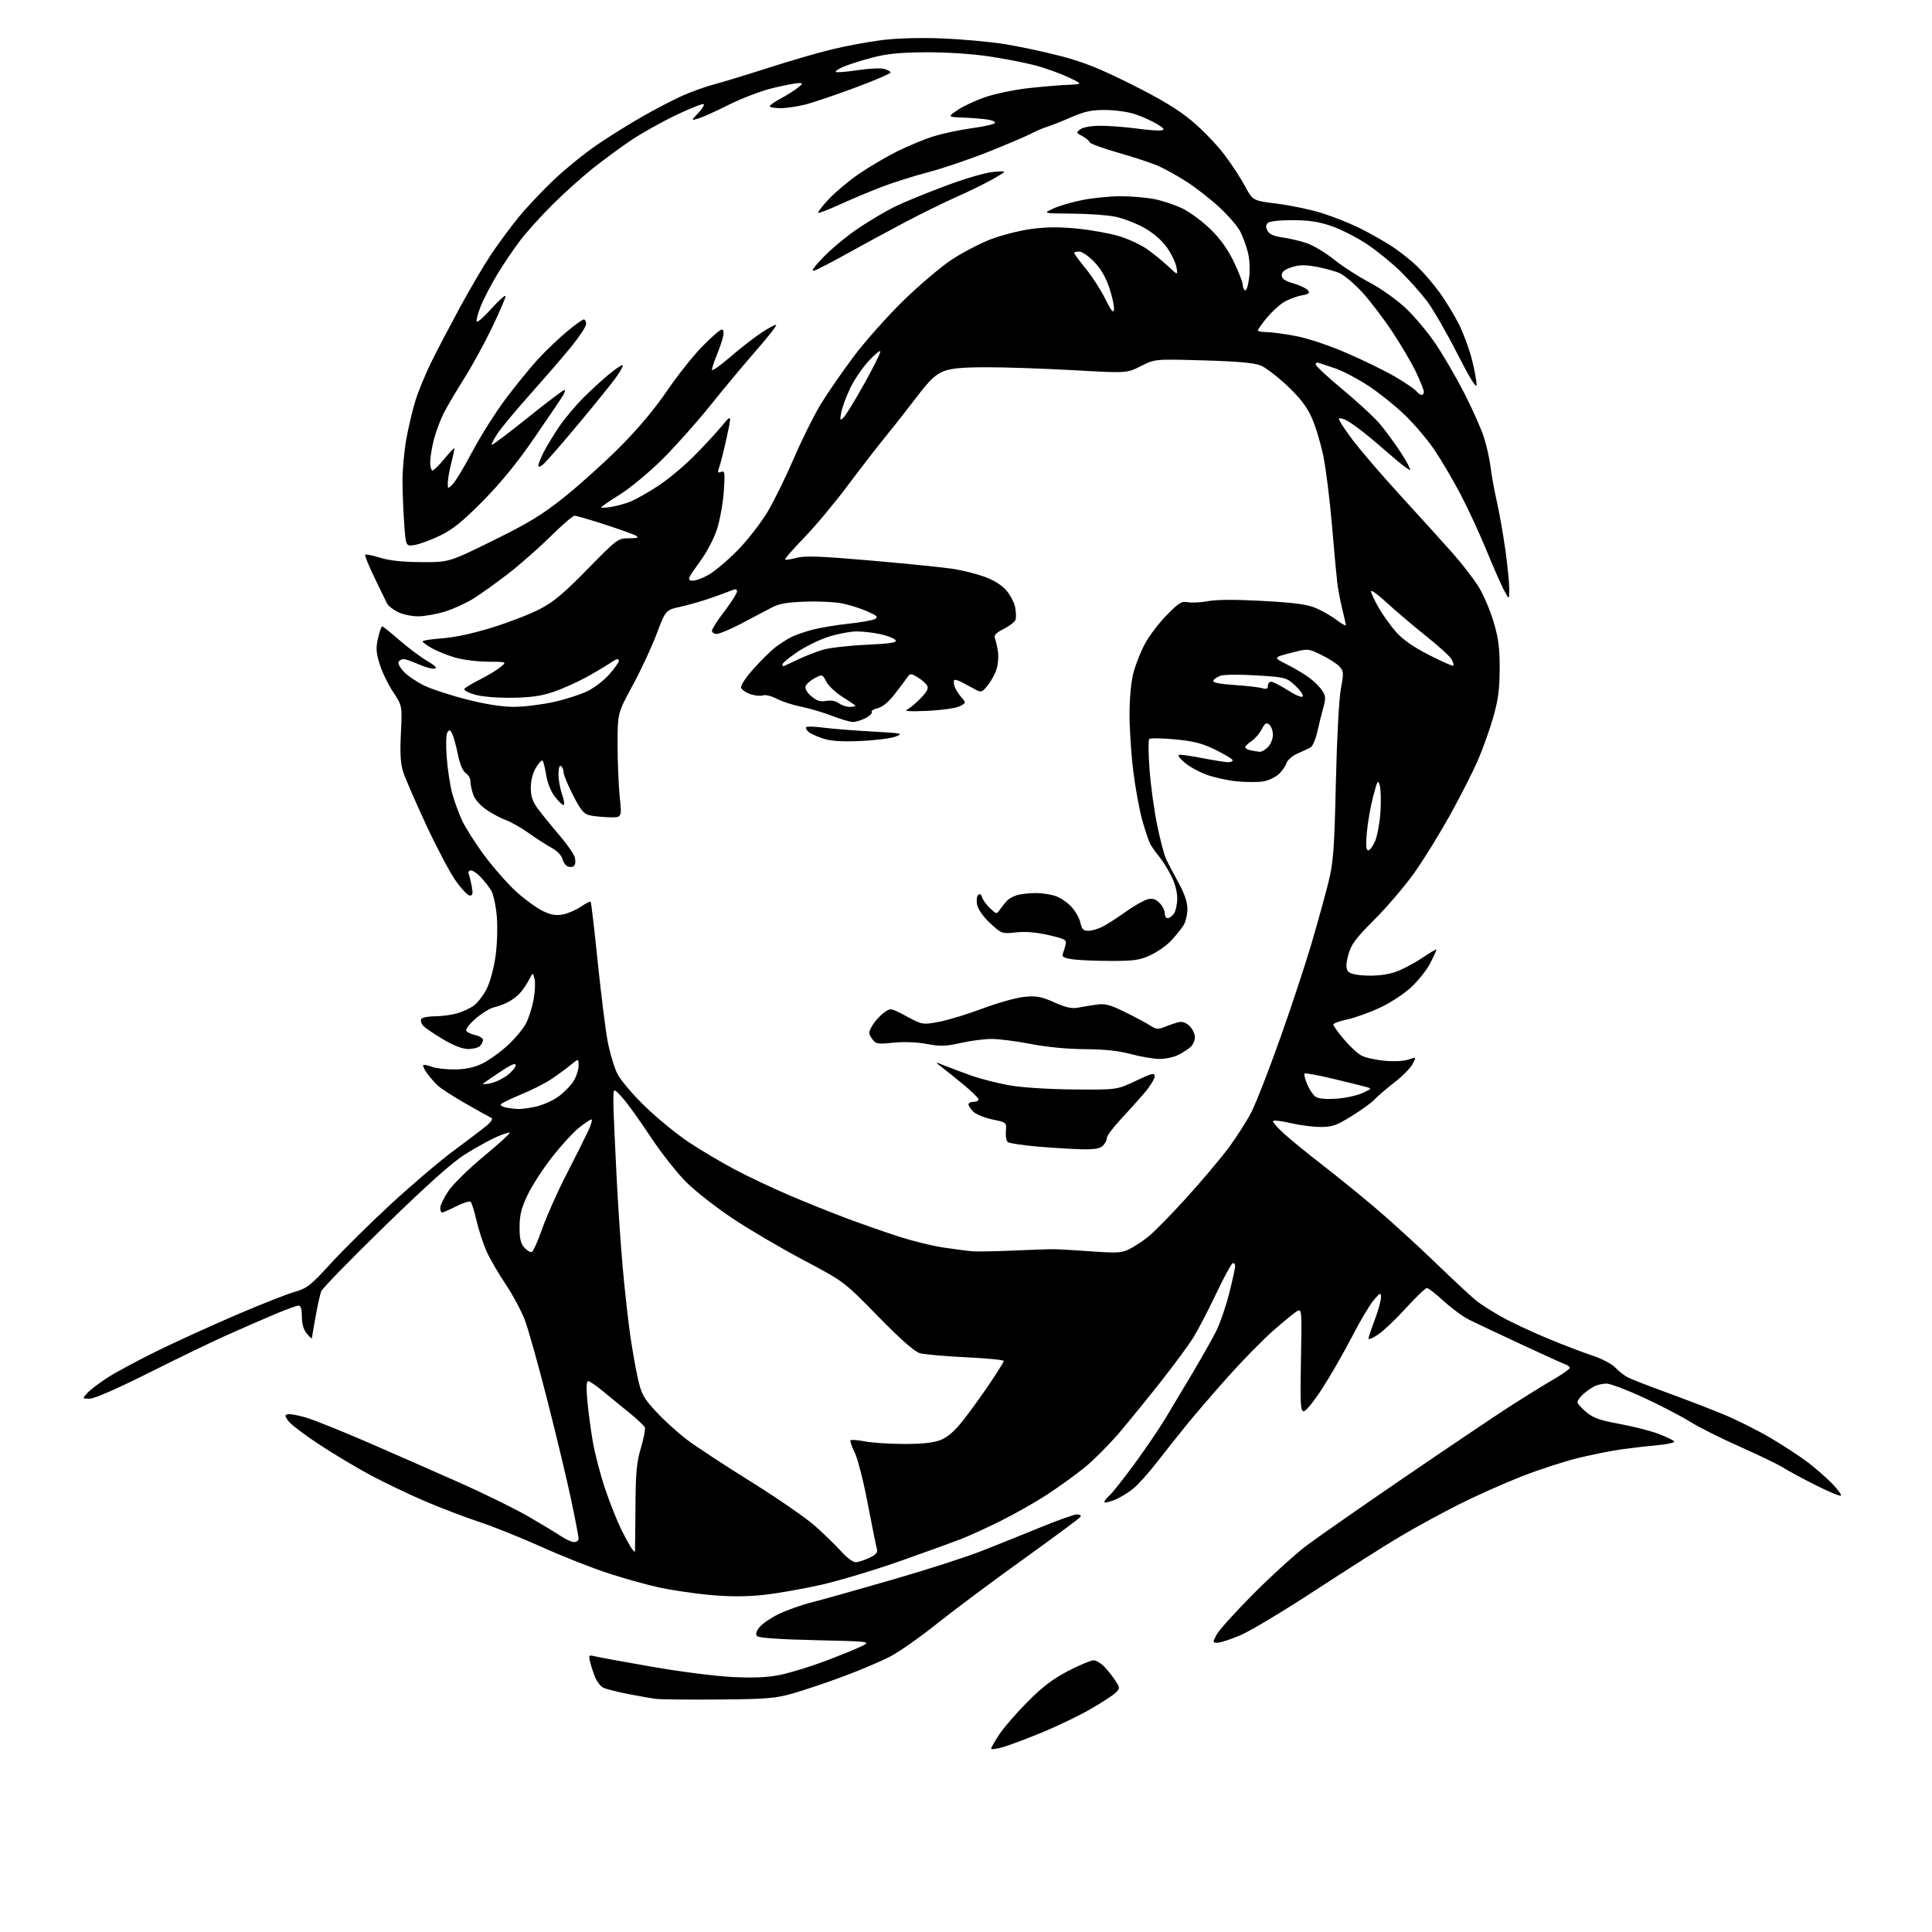 <?xml version="1.0" encoding="UTF-8" standalone="no"?>
<svg 
  version="1.1" 
  xmlns="http://www.w3.org/2000/svg" 
  xmlns:xlink="http://www.w3.org/1999/xlink" 
  xmlns:svg="http://www.w3.org/2000/svg"
  xmlns:rdf="http://www.w3.org/1999/02/22-rdf-syntax-ns#"
  xmlns:cc="http://creativecommons.org/ns#"
  xmlns:dc="http://purl.org/dc/elements/1.1/"
  viewBox="0 0 768 768"
  width="768"
  height="768"
>
<style>svg {background-color: white; }</style>"
<path stroke="none" fill="black" fill-rule="evenodd" d="M398.94,694.43C396.22,695.23 394.00,695.54 394.00,695.12C394.00,694.69 395.46,692.13 397.25,689.43C399.04,686.73 404.10,680.89 408.50,676.47C414.42,670.51 418.62,667.33 424.65,664.21C429.14,661.89 433.66,660.00 434.72,660.00C435.77,660.00 437.78,661.24 439.18,662.75C440.59,664.26 442.55,666.77 443.53,668.31C445.25,671.03 445.25,671.19 443.41,672.96C442.36,673.96 437.84,676.89 433.37,679.46C428.90,682.03 420.43,686.12 414.56,688.54C408.68,690.97 401.65,693.62 398.94,694.43zM286.00,675.58C274.18,675.68 262.93,675.57 261.00,675.35C259.07,675.12 253.90,674.22 249.50,673.36C245.10,672.49 240.67,671.35 239.67,670.81C238.66,670.28 237.25,668.41 236.55,666.67C235.84,664.93 234.96,662.21 234.58,660.63C233.94,657.92 234.05,657.80 236.53,658.42C237.98,658.78 248.24,660.66 259.33,662.59C270.61,664.56 284.79,666.35 291.50,666.66C300.18,667.05 305.44,666.79 310.52,665.70C314.39,664.88 322.04,662.53 327.52,660.48C333.01,658.43 339.52,655.79 342.00,654.63C346.50,652.50 346.50,652.50 324.30,652.00C310.41,651.69 301.69,651.10 301.02,650.42C300.25,649.65 300.50,648.64 301.88,646.88C302.95,645.52 306.36,643.17 309.45,641.65C312.55,640.14 318.51,638.02 322.70,636.95C326.89,635.88 341.21,631.86 354.53,628.01C367.85,624.17 383.87,619.02 390.13,616.57C396.38,614.12 407.04,609.84 413.81,607.06C420.58,604.28 427.02,602.00 428.12,602.00C429.22,602.00 429.85,602.43 429.52,602.97C429.19,603.50 418.92,611.11 406.70,619.88C394.48,628.64 379.09,640.14 372.49,645.41C365.90,650.69 357.57,656.54 353.99,658.43C350.41,660.31 342.09,663.86 335.49,666.31C328.90,668.76 319.90,671.80 315.50,673.07C308.37,675.14 305.17,675.41 286.00,675.58zM484.03,653.00C482.01,653.00 482.00,652.90 483.59,649.83C484.49,648.09 491.14,640.73 498.36,633.48C505.59,626.23 515.10,617.60 519.50,614.30C523.90,611.00 541.23,598.93 558.00,587.47C574.77,576.01 593.45,563.43 599.50,559.52C605.55,555.61 613.54,550.65 617.25,548.50C620.96,546.35 624.00,544.21 624.00,543.76C624.00,543.31 623.21,542.67 622.25,542.35C621.29,542.03 613.30,538.40 604.50,534.30C595.70,530.20 586.52,525.87 584.10,524.67C581.67,523.48 577.11,520.14 573.96,517.25C570.81,514.36 567.77,512.00 567.20,512.00C566.63,512.00 562.88,515.60 558.87,520.00C554.87,524.41 549.88,529.14 547.79,530.52C545.71,531.90 544.00,532.63 544.00,532.13C544.00,531.64 545.12,528.25 546.50,524.60C547.88,520.94 548.98,516.95 548.96,515.73C548.92,513.67 548.70,513.76 546.07,516.83C544.50,518.66 540.63,525.18 537.46,531.33C534.29,537.47 529.01,546.66 525.74,551.75C522.47,556.84 519.11,561.00 518.28,561.00C516.97,561.00 516.82,558.31 517.15,540.59C517.52,520.95 517.47,520.21 515.68,521.17C514.66,521.72 510.38,525.20 506.16,528.92C501.95,532.63 493.88,540.86 488.23,547.19C482.59,553.52 475.26,562.03 471.94,566.10C468.63,570.17 463.25,576.94 459.99,581.15C456.73,585.36 452.43,590.15 450.44,591.79C448.46,593.42 445.07,595.45 442.92,596.30C440.76,597.15 439.00,597.50 439.00,597.07C439.00,596.65 439.94,595.46 441.10,594.41C442.25,593.37 446.66,587.79 450.91,582.01C455.15,576.23 460.66,568.12 463.16,564.00C465.66,559.88 470.64,551.55 474.23,545.50C477.82,539.45 481.98,532.07 483.48,529.09C484.97,526.11 487.28,519.42 488.60,514.21C489.92,509.00 491.00,504.09 491.00,503.29C491.00,502.49 490.55,501.98 490.00,502.17C489.46,502.35 486.45,507.90 483.32,514.50C480.19,521.10 476.11,528.92 474.25,531.88C472.39,534.83 466.75,542.48 461.72,548.88C456.70,555.27 449.26,564.42 445.19,569.22C441.13,574.01 434.81,580.37 431.15,583.35C427.49,586.33 420.67,591.25 416.00,594.28C411.32,597.32 403.00,602.02 397.50,604.74C392.00,607.45 385.02,610.63 382.00,611.81C378.98,612.98 368.28,616.85 358.23,620.41C348.18,623.97 333.95,628.26 326.60,629.94C319.25,631.62 308.72,633.46 303.21,634.03C296.24,634.74 289.74,634.73 281.87,633.99C275.65,633.40 266.72,632.08 262.03,631.05C257.34,630.03 248.32,627.52 242.00,625.47C235.68,623.43 223.75,618.73 215.50,615.02C207.25,611.31 196.00,606.79 190.50,604.98C185.00,603.17 175.32,599.48 169.00,596.78C162.68,594.08 152.92,589.42 147.32,586.42C141.72,583.42 132.44,577.87 126.70,574.08C120.95,570.30 115.51,566.14 114.60,564.85C113.15,562.79 113.13,562.46 114.47,562.18C115.31,562.00 118.51,562.59 121.58,563.48C124.66,564.38 135.80,568.85 146.34,573.42C156.88,577.99 173.34,585.23 182.93,589.49C192.52,593.76 204.67,599.73 209.93,602.77C215.19,605.80 221.07,609.35 222.98,610.64C224.90,611.94 227.26,613.00 228.23,613.00C229.20,613.00 230.00,612.38 230.00,611.62C230.00,610.86 228.67,603.92 227.04,596.21C225.42,588.49 221.18,570.77 217.63,556.84C214.08,542.90 210.04,528.48 208.65,524.80C207.26,521.11 203.80,514.65 200.96,510.44C198.12,506.23 194.70,500.30 193.35,497.27C192.01,494.23 190.23,488.76 189.39,485.12C188.55,481.48 187.53,478.16 187.12,477.74C186.71,477.32 184.16,478.11 181.44,479.49C178.72,480.86 176.16,481.99 175.75,482.00C175.34,482.00 175.00,481.18 175.00,480.17C175.00,479.17 176.44,476.17 178.19,473.52C179.95,470.87 186.27,464.66 192.23,459.72C198.19,454.78 202.87,450.54 202.62,450.29C202.37,450.04 199.99,450.79 197.33,451.97C194.67,453.15 189.16,456.19 185.07,458.74C179.86,461.98 170.30,470.51 153.07,487.27C139.56,500.42 128.13,512.15 127.67,513.34C127.22,514.53 126.21,519.10 125.43,523.50C124.64,527.90 123.99,531.73 123.97,532.00C123.95,532.27 123.05,531.44 121.97,530.14C120.67,528.58 120.00,526.29 120.00,523.39C120.00,520.41 119.57,519.00 118.68,519.00C117.95,519.00 113.56,520.60 108.93,522.56C104.29,524.52 95.78,528.24 90.02,530.81C84.25,533.39 70.35,540.11 59.11,545.75C46.81,551.92 37.49,556.00 35.69,556.00C32.70,556.00 32.69,556.00 34.60,553.85C35.64,552.66 39.20,549.93 42.50,547.78C45.80,545.62 54.80,540.78 62.50,537.01C70.20,533.24 84.38,526.79 94.00,522.66C103.62,518.54 114.00,514.44 117.06,513.57C122.08,512.12 123.48,511.03 131.50,502.23C136.39,496.88 147.16,486.24 155.44,478.60C163.72,470.95 175.00,461.37 180.50,457.30C186.00,453.24 191.85,448.79 193.50,447.42C195.18,446.01 196.02,444.70 195.40,444.42C194.79,444.15 190.29,441.65 185.40,438.86C180.50,436.07 175.44,432.82 174.15,431.64C172.86,430.47 170.90,428.24 169.79,426.69C168.69,425.15 167.99,423.67 168.25,423.41C168.51,423.16 170.02,423.44 171.61,424.05C173.20,424.66 177.28,425.14 180.68,425.12C184.88,425.09 188.35,424.38 191.51,422.89C194.07,421.69 198.63,418.45 201.64,415.70C204.65,412.95 208.01,408.94 209.10,406.80C210.19,404.67 211.55,400.40 212.12,397.33C212.69,394.25 212.85,390.56 212.49,389.12C211.83,386.50 211.83,386.50 210.29,389.50C209.45,391.15 207.82,393.52 206.68,394.78C205.54,396.03 203.35,397.68 201.81,398.44C200.28,399.21 197.78,400.12 196.26,400.46C194.74,400.81 191.52,402.80 189.09,404.89C186.67,406.97 184.99,409.17 185.35,409.76C185.72,410.36 187.37,411.14 189.01,411.50C190.66,411.86 192.00,412.71 192.00,413.38C192.00,414.05 191.46,415.14 190.80,415.80C190.14,416.46 188.03,417.00 186.11,417.00C183.83,417.00 180.31,415.63 175.98,413.06C172.32,410.89 168.77,408.43 168.08,407.60C167.39,406.77 167.12,405.62 167.47,405.04C167.83,404.47 170.23,404.00 172.81,403.99C175.39,403.99 179.30,403.49 181.50,402.88C183.70,402.27 186.75,400.88 188.28,399.80C189.81,398.71 192.14,395.69 193.46,393.09C194.84,390.36 196.34,384.81 197.00,380.01C197.65,375.28 197.85,368.39 197.47,364.09C197.10,359.91 196.11,355.38 195.27,354.00C194.43,352.62 192.59,350.26 191.18,348.75C189.78,347.24 187.99,346.00 187.21,346.00C186.39,346.00 186.02,346.60 186.33,347.43C186.64,348.21 187.18,350.46 187.55,352.43C188.07,355.20 187.90,356.00 186.76,356.00C185.95,356.00 183.39,353.29 181.07,349.99C178.75,346.68 173.47,336.67 169.33,327.74C165.19,318.81 161.13,309.48 160.32,307.00C159.21,303.64 158.96,299.72 159.36,291.52C159.89,280.53 159.89,280.53 156.29,275.12C154.32,272.14 151.91,267.17 150.94,264.06C149.50,259.42 149.38,257.57 150.26,253.71C150.85,251.12 151.60,249.00 151.93,249.00C152.25,249.00 155.35,251.47 158.80,254.49C162.26,257.50 167.21,261.21 169.79,262.72C173.00,264.60 173.95,265.58 172.79,265.80C171.85,265.98 168.98,265.20 166.41,264.07C163.85,262.93 161.15,262.00 160.43,262.00C159.71,262.00 158.82,262.49 158.45,263.08C158.08,263.68 159.05,265.49 160.61,267.11C162.16,268.73 165.89,271.22 168.89,272.64C171.90,274.06 179.50,276.53 185.79,278.11C193.20,279.99 199.72,280.99 204.36,280.98C208.29,280.97 215.40,280.10 220.16,279.04C224.92,277.99 231.06,275.99 233.80,274.60C236.53,273.22 240.40,270.18 242.39,267.86C244.37,265.54 246.00,263.27 246.00,262.82C246.00,262.37 245.73,262.00 245.40,262.00C245.08,262.00 243.61,262.82 242.15,263.83C240.69,264.83 236.57,267.27 233.00,269.24C229.43,271.20 223.57,273.81 220.00,275.03C215.16,276.68 210.94,277.28 203.50,277.37C197.59,277.45 191.57,276.94 188.77,276.13C186.17,275.37 184.29,274.35 184.59,273.85C184.90,273.36 187.70,271.66 190.83,270.09C193.95,268.51 197.63,266.29 199.00,265.14C201.50,263.07 201.50,263.07 193.93,263.03C189.77,263.01 183.92,262.28 180.93,261.40C177.94,260.53 173.81,258.87 171.75,257.72C169.69,256.57 168.00,255.33 168.00,254.96C168.00,254.59 171.49,254.05 175.75,253.75C180.57,253.42 188.05,251.81 195.50,249.50C202.10,247.46 210.65,244.16 214.50,242.17C220.00,239.33 224.07,235.94 233.52,226.28C245.32,214.22 245.62,214.00 250.02,213.97C253.46,213.95 254.11,213.71 252.80,212.95C251.87,212.41 246.28,210.39 240.37,208.48C234.46,206.57 229.08,205.00 228.41,205.00C227.73,205.00 223.42,208.72 218.83,213.26C214.23,217.80 206.66,224.47 201.99,228.07C197.32,231.67 191.14,236.10 188.25,237.91C185.36,239.73 180.26,242.06 176.91,243.11C173.56,244.15 168.72,245.00 166.16,245.00C163.60,245.00 159.96,244.21 158.07,243.25C156.19,242.29 154.32,240.82 153.91,240.00C153.50,239.18 151.25,234.56 148.92,229.75C146.58,224.93 144.89,220.77 145.17,220.50C145.44,220.23 148.10,220.77 151.08,221.70C154.73,222.84 160.09,223.41 167.50,223.45C178.50,223.50 178.50,223.50 196.00,214.88C210.29,207.85 215.52,204.65 224.50,197.46C230.55,192.62 240.47,183.68 246.54,177.58C253.51,170.58 260.33,162.46 265.04,155.52C269.14,149.48 275.48,141.50 279.12,137.77C282.76,134.05 286.26,131.00 286.89,131.00C287.62,131.00 287.82,132.00 287.44,133.75C287.11,135.26 285.97,138.61 284.92,141.19C283.86,143.76 283.00,146.39 283.00,147.02C283.00,147.66 286.24,145.38 290.20,141.97C294.15,138.55 299.79,134.17 302.71,132.23C305.64,130.29 308.25,128.92 308.53,129.19C308.80,129.46 305.30,133.94 300.74,139.14C296.19,144.33 287.97,154.18 282.48,161.03C276.99,167.87 268.28,177.64 263.12,182.74C257.97,187.84 250.43,194.08 246.37,196.61C242.32,199.14 239.00,201.42 239.00,201.69C239.00,201.96 240.87,201.86 243.15,201.47C245.43,201.09 248.92,200.10 250.90,199.27C252.88,198.44 257.61,195.76 261.40,193.30C265.20,190.85 271.54,185.61 275.48,181.67C279.43,177.73 284.51,172.27 286.77,169.54C290.89,164.58 290.89,164.58 288.95,173.54C287.88,178.47 286.56,183.78 286.02,185.35C285.17,187.79 285.27,188.11 286.66,187.58C288.11,187.02 288.22,187.87 287.73,195.23C287.42,199.78 286.24,206.48 285.09,210.12C283.82,214.14 281.02,219.45 277.97,223.62C273.43,229.84 273.14,230.53 275.01,230.82C276.14,231.00 279.19,229.92 281.79,228.42C284.38,226.92 289.65,222.44 293.50,218.47C297.35,214.49 302.61,207.68 305.19,203.34C307.77,198.99 312.45,189.44 315.60,182.12C318.75,174.79 323.52,165.19 326.20,160.78C328.87,156.37 334.83,147.75 339.43,141.63C344.03,135.51 352.91,125.53 359.15,119.46C365.39,113.39 373.96,106.12 378.19,103.30C382.42,100.49 389.42,96.83 393.74,95.16C398.07,93.49 405.41,91.62 410.06,91.00C416.10,90.20 421.39,90.17 428.55,90.91C434.07,91.47 441.52,92.84 445.12,93.96C448.72,95.07 453.66,97.39 456.09,99.11C458.51,100.84 462.25,103.88 464.38,105.87C468.26,109.50 468.26,109.50 467.63,106.12C467.28,104.26 465.54,100.70 463.75,98.22C461.71,95.39 458.32,92.49 454.67,90.47C451.47,88.70 446.33,86.74 443.25,86.12C440.18,85.50 432.45,84.96 426.08,84.92C414.50,84.83 414.50,84.83 418.79,82.86C421.15,81.77 426.48,80.24 430.63,79.44C434.78,78.65 441.43,78.00 445.40,78.00C449.38,78.00 455.30,78.49 458.57,79.09C461.83,79.70 466.96,81.38 469.97,82.84C472.97,84.31 478.03,88.03 481.20,91.13C485.09,94.92 488.10,99.14 490.48,104.10C492.42,108.14 494.00,112.22 494.00,113.16C494.00,114.11 494.42,115.14 494.93,115.45C495.44,115.77 496.16,113.54 496.54,110.50C496.95,107.20 496.76,103.12 496.07,100.36C495.43,97.81 494.05,94.07 493.02,92.03C491.98,90.00 488.29,85.70 484.82,82.49C481.34,79.27 475.49,74.69 471.81,72.31C468.13,69.93 462.95,67.05 460.31,65.91C457.66,64.77 450.50,62.41 444.39,60.67C438.28,58.92 433.20,57.05 433.09,56.50C432.98,55.95 431.71,54.88 430.26,54.12C427.75,52.80 427.71,52.68 429.51,51.37C430.61,50.56 433.90,50.00 437.53,50.00C440.91,50.00 447.32,50.49 451.77,51.09C456.21,51.69 460.67,52.02 461.67,51.82C463.12,51.55 462.77,51.03 460.00,49.34C458.07,48.16 454.25,46.43 451.50,45.48C448.69,44.51 443.43,43.74 439.50,43.72C433.85,43.69 431.15,44.27 425.50,46.73C421.65,48.41 417.38,50.10 416.00,50.50C414.62,50.90 411.93,52.06 410.00,53.07C408.07,54.08 400.43,57.34 393.00,60.31C385.57,63.28 374.77,66.94 369.00,68.45C363.23,69.96 354.68,72.67 350.00,74.48C345.32,76.29 337.94,79.41 333.60,81.40C329.25,83.39 325.49,84.82 325.25,84.58C325.00,84.33 326.89,81.89 329.46,79.15C332.02,76.41 337.35,71.94 341.31,69.21C345.26,66.48 352.10,62.45 356.50,60.24C360.90,58.04 367.50,55.31 371.16,54.18C374.83,53.04 381.58,51.61 386.16,50.99C390.75,50.37 394.90,49.47 395.38,49.00C395.88,48.51 394.79,47.89 392.88,47.57C391.02,47.25 386.61,46.88 383.07,46.75C376.65,46.50 376.65,46.50 380.61,43.76C382.79,42.26 387.82,39.92 391.79,38.57C395.77,37.22 403.41,35.63 408.76,35.05C414.12,34.46 421.20,33.86 424.50,33.72C430.50,33.46 430.50,33.46 424.66,30.70C421.44,29.18 415.59,27.08 411.66,26.02C407.72,24.97 399.32,23.34 393.00,22.40C386.19,21.39 376.00,20.73 368.00,20.78C357.95,20.84 352.56,21.37 346.92,22.85C342.75,23.94 337.62,25.55 335.52,26.43C333.41,27.31 331.94,28.28 332.25,28.58C332.55,28.88 336.37,28.59 340.74,27.92C345.11,27.25 349.88,27.00 351.34,27.37C352.80,27.74 354.00,28.39 354.00,28.82C354.00,29.26 347.73,31.95 340.06,34.80C332.39,37.66 323.52,40.67 320.35,41.50C317.17,42.32 312.65,43.00 310.29,43.00C307.93,43.00 306.00,42.66 306.00,42.25C306.00,41.83 307.91,40.47 310.25,39.22C312.59,37.97 315.62,36.06 317.00,34.99C319.29,33.21 319.33,33.04 317.50,33.03C316.40,33.02 311.80,33.90 307.27,34.99C302.74,36.07 294.87,39.06 289.77,41.62C284.67,44.18 279.19,46.66 277.58,47.12C274.67,47.96 274.67,47.96 277.51,44.99C279.07,43.36 280.08,41.74 279.74,41.40C279.40,41.07 274.44,43.02 268.72,45.76C263.00,48.49 254.95,53.00 250.84,55.77C246.72,58.55 239.89,63.58 235.64,66.95C231.40,70.32 224.21,76.78 219.68,81.29C215.14,85.81 209.36,92.21 206.83,95.52C204.30,98.84 200.19,104.91 197.70,109.02C195.20,113.14 192.21,118.92 191.04,121.88C189.88,124.84 189.20,127.54 189.54,127.87C189.87,128.21 192.57,125.79 195.54,122.49C198.50,119.20 200.94,117.06 200.96,117.74C200.98,118.42 198.56,124.04 195.58,130.24C192.61,136.43 187.61,145.55 184.48,150.50C181.36,155.45 177.72,161.63 176.39,164.23C175.07,166.84 173.31,171.54 172.49,174.69C171.67,177.84 171.00,181.90 171.00,183.71C171.00,185.52 171.42,187.00 171.93,187.00C172.45,187.00 174.53,184.96 176.57,182.47C178.61,179.99 180.41,178.07 180.56,178.23C180.71,178.38 180.20,180.96 179.42,183.97C178.64,186.98 178.00,190.56 178.00,191.94C178.00,194.43 178.01,194.44 179.97,192.47C181.06,191.39 184.63,185.44 187.91,179.25C191.19,173.07 197.17,163.64 201.19,158.30C205.21,152.97 210.97,145.92 214.00,142.64C217.03,139.36 222.11,134.50 225.30,131.84C228.49,129.18 231.53,127.00 232.05,127.00C232.57,127.00 233.00,127.80 233.00,128.78C233.00,129.76 230.38,133.77 227.18,137.70C223.97,141.63 216.66,150.11 210.93,156.53C205.19,162.96 199.28,170.06 197.79,172.32C196.30,174.57 195.26,176.59 195.48,176.81C195.69,177.03 202.09,172.22 209.69,166.12C217.28,160.02 223.89,155.02 224.37,155.01C224.84,155.01 224.44,156.24 223.48,157.75C222.51,159.26 217.40,166.80 212.11,174.49C205.70,183.83 199.01,192.01 192.00,199.11C183.97,207.24 179.97,210.47 174.98,212.89C171.39,214.63 166.85,216.31 164.88,216.63C161.31,217.21 161.31,217.21 160.66,207.95C160.30,202.86 160.00,195.22 160.00,190.98C160.00,186.73 160.66,179.47 161.47,174.83C162.28,170.20 163.90,163.28 165.08,159.45C166.25,155.63 169.10,148.68 171.41,144.00C173.71,139.32 178.91,129.43 182.94,122.00C186.98,114.58 192.55,105.12 195.31,101.00C198.08,96.88 202.92,90.33 206.06,86.46C209.21,82.59 215.58,75.83 220.21,71.44C224.85,67.05 232.66,60.73 237.57,57.40C242.48,54.07 250.62,49.01 255.65,46.15C260.68,43.30 267.65,39.68 271.15,38.10C274.64,36.52 280.43,34.45 284.00,33.50C287.57,32.55 297.31,29.58 305.63,26.90C313.95,24.22 325.28,20.93 330.80,19.60C336.32,18.26 345.22,16.61 350.57,15.94C356.52,15.19 365.76,14.93 374.39,15.27C382.15,15.58 393.23,16.57 399.00,17.48C404.77,18.39 414.90,20.54 421.50,22.25C430.82,24.68 437.18,27.23 450.00,33.65C461.92,39.63 468.58,43.68 474.00,48.25C478.12,51.72 483.85,57.68 486.73,61.50C489.61,65.32 493.32,70.99 494.97,74.10C497.98,79.75 497.98,79.75 507.74,80.98C513.11,81.65 521.07,83.32 525.43,84.70C529.79,86.08 536.32,88.64 539.93,90.40C543.54,92.17 549.20,95.32 552.50,97.40C555.80,99.49 560.67,103.29 563.32,105.85C565.97,108.41 570.07,113.20 572.43,116.50C574.80,119.80 578.17,125.36 579.93,128.86C581.69,132.35 584.01,138.61 585.07,142.77C586.13,146.92 586.98,151.49 586.96,152.91C586.93,154.66 584.43,150.62 579.21,140.41C574.97,132.10 569.58,122.77 567.23,119.67C564.88,116.57 560.16,111.27 556.73,107.89C553.30,104.52 547.23,99.59 543.24,96.96C539.25,94.32 532.95,91.12 529.24,89.85C524.25,88.14 520.24,87.53 513.80,87.52C508.59,87.51 504.65,87.96 503.96,88.64C503.14,89.46 503.11,90.35 503.87,91.75C504.59,93.10 506.42,93.92 509.71,94.37C512.34,94.73 516.66,95.73 519.31,96.61C521.95,97.48 526.90,100.44 530.31,103.17C533.71,105.91 539.96,109.95 544.20,112.16C548.43,114.36 554.84,118.86 558.43,122.16C562.03,125.46 567.59,132.06 570.78,136.83C573.97,141.60 579.10,150.45 582.19,156.50C585.28,162.55 588.71,170.27 589.82,173.66C590.93,177.05 592.15,182.45 592.52,185.66C592.90,188.87 594.04,195.10 595.04,199.50C596.04,203.90 597.57,212.58 598.43,218.78C599.29,224.99 599.98,231.97 599.96,234.28C599.91,238.50 599.91,238.50 597.80,234.50C596.64,232.30 593.48,225.10 590.78,218.50C588.07,211.90 583.43,201.88 580.46,196.24C577.48,190.60 572.84,182.72 570.14,178.74C567.44,174.76 562.14,168.52 558.35,164.88C554.57,161.24 547.99,155.99 543.73,153.21C539.46,150.43 533.62,147.38 530.74,146.43C527.86,145.48 524.94,144.50 524.25,144.25C523.56,143.99 523.00,144.27 523.00,144.86C523.00,145.46 527.84,149.95 533.75,154.85C539.66,159.75 546.37,165.97 548.65,168.68C550.93,171.40 554.64,176.48 556.90,179.97C559.16,183.47 560.80,186.54 560.54,186.80C560.28,187.05 557.01,184.60 553.28,181.33C549.55,178.07 544.48,173.79 542.00,171.83C539.52,169.87 536.45,167.72 535.16,167.05C533.88,166.38 532.58,166.09 532.27,166.39C531.97,166.70 534.35,170.44 537.56,174.71C540.77,178.98 549.50,189.13 556.95,197.26C564.40,205.39 573.65,215.60 577.50,219.95C581.35,224.30 586.04,230.41 587.93,233.52C589.81,236.63 592.44,242.85 593.77,247.34C595.68,253.79 596.18,257.71 596.14,266.00C596.10,274.25 595.53,278.42 593.48,285.48C592.05,290.42 589.30,298.07 587.38,302.48C585.46,306.89 580.52,316.57 576.41,324.00C572.29,331.43 565.91,341.76 562.21,346.96C558.52,352.17 551.42,360.49 546.44,365.46C538.97,372.92 537.15,375.35 536.03,379.38C535.08,382.78 534.98,384.74 535.69,385.88C536.42,387.03 538.52,387.59 543.04,387.80C546.98,387.99 551.27,387.49 554.35,386.48C557.09,385.58 561.95,383.07 565.16,380.89C568.37,378.71 571.00,377.18 571.00,377.50C571.00,377.81 569.92,380.20 568.60,382.80C567.28,385.41 563.88,389.71 561.05,392.36C558.10,395.12 552.67,398.67 548.36,400.66C544.21,402.58 538.39,404.65 535.41,405.28C532.43,405.90 530.00,406.80 530.00,407.28C530.00,407.75 531.91,410.40 534.24,413.17C536.57,415.93 539.73,418.85 541.27,419.64C542.80,420.43 546.92,421.35 550.42,421.67C554.07,422.02 558.11,421.81 559.89,421.19C563.00,420.11 563.00,420.11 561.51,422.99C560.69,424.57 557.42,427.87 554.26,430.31C551.09,432.76 547.62,435.74 546.54,436.94C545.47,438.14 541.38,441.12 537.46,443.56C531.29,447.40 529.60,448.00 524.92,447.99C521.94,447.98 516.62,447.29 513.11,446.46C509.59,445.63 506.44,445.23 506.11,445.58C505.77,445.92 507.68,448.17 510.34,450.59C513.00,453.00 519.75,458.51 525.34,462.83C530.93,467.15 540.45,474.86 546.50,479.98C552.55,485.09 563.47,495.04 570.76,502.09C578.05,509.14 585.48,516.02 587.26,517.38C589.04,518.73 593.42,521.49 597.00,523.51C600.58,525.53 608.67,529.33 615.00,531.96C621.33,534.59 629.47,537.71 633.11,538.90C636.77,540.10 640.78,542.21 642.11,543.63C643.42,545.04 645.65,546.79 647.05,547.52C648.45,548.24 655.20,550.88 662.05,553.37C668.90,555.86 679.00,559.74 684.50,561.98C690.00,564.22 698.77,568.60 704.00,571.70C709.23,574.80 715.98,579.24 719.00,581.57C722.02,583.90 726.27,587.64 728.44,589.89C730.60,592.13 732.11,594.22 731.79,594.54C731.47,594.86 727.03,593.03 721.93,590.46C716.83,587.90 710.98,584.75 708.94,583.46C706.89,582.17 699.13,578.41 691.68,575.11C684.23,571.81 675.29,567.33 671.82,565.15C668.34,562.97 660.06,558.67 653.42,555.59C646.77,552.52 640.10,550.00 638.60,550.00C637.10,550.00 634.89,550.51 633.68,551.12C632.48,551.74 630.49,553.17 629.25,554.30C628.01,555.43 627.03,556.83 627.07,557.42C627.11,558.02 628.70,559.80 630.61,561.38C633.35,563.66 636.12,564.64 643.79,566.03C649.13,567.00 656.08,568.77 659.23,569.96C662.38,571.15 665.20,572.51 665.49,572.98C665.78,573.45 662.98,574.11 659.26,574.44C655.54,574.78 649.12,575.51 645.00,576.07C640.88,576.64 632.93,578.22 627.34,579.58C621.75,580.95 611.59,584.26 604.76,586.94C597.93,589.62 586.87,594.56 580.17,597.91C573.47,601.27 562.93,607.02 556.75,610.68C550.56,614.35 535.31,624.02 522.85,632.18C510.39,640.33 497.03,648.35 493.15,650.00C489.28,651.65 485.17,653.00 484.03,653.00zM340.08,621.00C341.10,621.00 343.55,620.23 345.53,619.29C348.37,617.93 349.00,617.15 348.54,615.54C348.22,614.42 346.58,606.30 344.90,597.50C343.22,588.70 340.89,579.61 339.72,577.29C338.55,574.98 337.83,572.84 338.13,572.54C338.43,572.24 341.06,572.44 343.97,573.00C346.89,573.55 353.93,574.00 359.62,574.00C366.79,574.00 371.19,573.51 373.98,572.39C376.71,571.30 379.56,568.81 382.84,564.64C385.50,561.26 390.23,554.73 393.34,550.12C396.45,545.52 399.00,541.41 399.00,541.00C399.00,540.59 392.20,539.93 383.89,539.53C375.58,539.13 367.37,538.40 365.64,537.91C363.55,537.31 357.99,532.41 349.00,523.22C335.50,509.43 335.50,509.43 319.50,500.96C310.70,496.31 298.13,488.93 291.57,484.58C285.00,480.22 276.62,473.69 272.95,470.08C269.27,466.46 262.85,458.32 258.68,452.00C254.50,445.68 249.50,438.70 247.56,436.50C244.60,433.15 244.01,432.82 243.89,434.50C243.81,435.60 243.80,438.52 243.88,441.00C243.95,443.48 244.47,454.95 245.04,466.50C245.60,478.05 246.73,494.93 247.55,504.00C248.37,513.08 249.71,525.16 250.53,530.84C251.35,536.53 252.73,544.31 253.60,548.13C254.98,554.22 255.87,555.83 260.84,561.19C263.95,564.56 269.43,569.53 273.00,572.24C276.57,574.95 288.05,582.49 298.50,588.99C308.95,595.50 320.45,603.44 324.07,606.66C327.68,609.87 332.34,614.41 334.43,616.75C336.52,619.09 339.07,621.00 340.08,621.00zM252.37,617.00C252.44,617.00 252.54,609.24 252.60,599.75C252.68,585.42 253.04,581.33 254.76,575.59C255.89,571.80 256.60,568.13 256.34,567.45C256.08,566.78 253.31,564.15 250.19,561.62C247.06,559.10 242.32,555.22 239.66,553.01C237.00,550.81 234.36,549.00 233.80,549.00C233.12,549.00 233.01,551.64 233.47,556.75C233.86,561.01 234.83,568.33 235.63,573.00C236.44,577.67 238.62,586.08 240.49,591.67C242.36,597.27 245.32,604.69 247.06,608.17C248.81,611.65 250.69,615.06 251.24,615.75C251.79,616.44 252.30,617.00 252.37,617.00zM211.38,497.71C211.95,497.52 213.82,493.34 215.54,488.43C217.26,483.52 221.55,473.88 225.08,467.02C228.61,460.16 232.50,452.40 233.73,449.77C234.96,447.15 235.58,445.00 235.12,445.00C234.66,445.00 232.44,446.46 230.20,448.25C227.95,450.04 223.17,455.24 219.58,459.81C215.99,464.38 211.59,471.13 209.82,474.81C207.29,480.05 206.58,482.83 206.54,487.64C206.51,492.35 206.95,494.28 208.43,495.92C209.49,497.09 210.82,497.89 211.38,497.71zM402.50,497.13C409.65,496.80 417.07,496.55 419.00,496.58C420.93,496.60 427.69,497.00 434.04,497.45C444.16,498.17 446.01,498.05 449.04,496.50C450.94,495.52 454.24,493.36 456.37,491.68C458.50,490.01 465.19,483.21 471.24,476.57C477.28,469.93 484.92,460.90 488.21,456.50C491.50,452.10 495.69,445.53 497.53,441.91C499.37,438.28 504.45,425.23 508.83,412.91C513.21,400.58 518.85,383.52 521.36,375.00C523.87,366.48 526.91,355.45 528.13,350.50C530.04,342.67 530.42,337.52 531.03,311.00C531.43,293.56 532.28,277.61 533.02,273.74C534.19,267.56 534.14,266.82 532.49,264.99C531.50,263.89 528.28,261.81 525.33,260.37C519.99,257.76 519.99,257.76 513.04,259.56C506.10,261.36 506.10,261.36 511.73,264.20C514.83,265.76 518.87,268.19 520.70,269.59C522.54,270.99 524.76,273.23 525.64,274.57C526.99,276.64 527.06,277.67 526.05,281.26C525.39,283.59 524.31,287.93 523.65,290.90C523.00,293.88 521.79,296.67 520.98,297.11C520.17,297.55 517.83,298.64 515.79,299.55C513.74,300.45 511.77,302.16 511.40,303.35C511.03,304.53 509.66,306.49 508.36,307.71C507.06,308.92 504.37,310.22 502.38,310.59C500.40,310.96 495.68,310.98 491.91,310.63C488.14,310.28 482.51,309.04 479.41,307.88C476.31,306.72 472.37,304.49 470.64,302.92C468.34,300.82 467.94,300.05 469.16,300.03C470.08,300.01 474.35,300.67 478.66,301.50C482.97,302.32 487.29,303.00 488.25,303.00C489.21,303.00 490.00,302.65 490.00,302.21C490.00,301.78 486.98,299.94 483.29,298.12C477.93,295.48 474.65,294.63 467.08,293.91C461.86,293.42 457.25,293.35 456.84,293.76C456.43,294.17 456.49,299.68 456.97,306.00C457.45,312.33 458.80,322.18 459.97,327.90C461.14,333.62 462.74,339.70 463.52,341.40C464.29,343.11 466.52,347.38 468.47,350.89C470.91,355.32 472.00,358.56 472.00,361.42C472.00,363.70 471.26,366.67 470.35,368.03C469.44,369.39 467.30,372.02 465.60,373.87C463.89,375.73 460.25,378.31 457.50,379.61C453.22,381.64 450.96,381.98 441.89,381.99C436.05,382.00 429.17,381.71 426.59,381.36C423.05,380.87 422.03,380.36 422.45,379.26C422.76,378.47 423.26,376.82 423.56,375.60C424.07,373.58 423.52,373.26 416.81,371.71C411.94,370.58 407.62,370.23 403.87,370.64C398.31,371.25 398.17,371.20 393.68,367.06C391.04,364.63 388.85,361.59 388.46,359.83C388.10,358.17 388.25,356.35 388.80,355.80C389.47,355.13 390.01,355.44 390.42,356.74C390.76,357.81 392.19,359.77 393.60,361.09C396.14,363.48 396.18,363.48 397.53,361.50C398.29,360.40 399.63,358.76 400.51,357.86C401.39,356.96 403.49,355.95 405.18,355.61C406.87,355.28 409.88,355.00 411.88,355.01C413.87,355.01 417.09,355.45 419.04,356.00C420.99,356.54 423.98,358.45 425.69,360.24C427.40,362.03 429.10,364.96 429.48,366.75C430.02,369.36 430.65,370.00 432.63,370.00C433.99,370.00 436.54,369.26 438.30,368.36C440.06,367.45 444.21,364.79 447.52,362.43C450.83,360.08 454.73,357.86 456.18,357.49C458.14,357.00 459.37,357.37 460.91,358.91C462.06,360.06 463.00,361.90 463.00,363.00C463.00,364.10 463.51,365.00 464.14,365.00C464.77,365.00 465.88,364.21 466.61,363.25C467.34,362.29 467.95,359.57 467.97,357.22C467.99,354.60 467.05,351.05 465.56,348.11C464.21,345.46 462.03,341.98 460.70,340.39C459.38,338.80 457.80,336.55 457.19,335.40C456.59,334.24 455.16,329.97 454.03,325.90C452.90,321.83 451.31,313.11 450.49,306.53C449.67,299.95 449.00,289.80 449.00,283.99C449.00,277.73 449.62,271.03 450.53,267.54C451.37,264.31 453.42,259.12 455.08,256.00C456.74,252.89 460.63,247.75 463.72,244.58C468.57,239.61 469.73,238.90 472.15,239.38C473.69,239.69 477.37,239.49 480.31,238.95C483.80,238.31 491.47,238.29 502.26,238.90C515.24,239.63 519.84,240.28 523.41,241.86C525.91,242.96 529.55,245.08 531.48,246.56C533.42,248.03 535.00,248.91 535.00,248.51C535.00,248.11 534.36,245.25 533.58,242.14C532.80,239.04 531.90,234.25 531.57,231.50C531.24,228.75 530.29,218.40 529.45,208.50C528.61,198.60 527.09,186.38 526.06,181.35C525.04,176.31 522.97,169.44 521.46,166.08C519.47,161.65 516.80,158.17 511.73,153.38C507.88,149.76 503.14,146.12 501.18,145.30C498.65,144.25 492.06,143.65 478.37,143.26C459.12,142.70 459.12,142.70 453.53,145.53C447.94,148.36 447.94,148.36 426.72,147.16C415.05,146.51 399.55,145.98 392.27,145.99C382.40,146.00 378.01,146.41 374.97,147.63C371.89,148.86 369.39,151.25 364.74,157.38C361.35,161.85 355.83,168.88 352.46,173.00C349.10,177.12 342.13,186.12 336.99,193.00C331.85,199.88 324.05,209.21 319.65,213.74C315.25,218.28 311.85,222.18 312.09,222.42C312.32,222.66 314.39,222.35 316.69,221.74C319.98,220.86 326.31,221.10 346.68,222.87C360.88,224.11 375.43,225.59 379.00,226.16C382.57,226.72 388.10,228.11 391.27,229.24C394.88,230.52 398.14,232.53 399.97,234.62C401.58,236.46 403.20,239.54 403.56,241.47C403.92,243.40 403.97,245.64 403.66,246.45C403.35,247.25 401.24,248.86 398.97,250.02C395.83,251.62 395.00,252.53 395.52,253.81C395.89,254.74 396.43,257.14 396.71,259.13C397.00,261.13 396.73,264.28 396.11,266.13C395.50,267.99 393.93,270.83 392.62,272.47C390.47,275.15 390.02,275.31 387.87,274.17C386.57,273.47 384.23,272.21 382.67,271.36C381.12,270.51 379.62,270.05 379.33,270.33C379.05,270.62 379.10,271.73 379.44,272.81C379.78,273.88 380.96,275.81 382.07,277.08C384.08,279.40 384.08,279.40 381.52,280.74C380.10,281.49 374.39,282.30 368.73,282.57C362.05,282.88 359.19,282.73 360.50,282.12C361.60,281.62 364.06,279.57 365.98,277.57C368.61,274.82 369.22,273.57 368.48,272.40C367.94,271.56 366.23,270.11 364.68,269.18C361.99,267.58 361.81,267.59 360.49,269.50C359.73,270.60 357.46,273.61 355.44,276.20C353.13,279.14 350.68,281.13 348.87,281.53C347.28,281.88 346.23,282.56 346.52,283.04C346.82,283.52 345.72,284.61 344.08,285.46C342.44,286.31 340.18,287.00 339.06,287.00C337.94,287.00 334.20,285.90 330.76,284.56C327.32,283.22 321.83,281.60 318.58,280.95C315.32,280.31 310.93,278.89 308.82,277.79C306.71,276.69 304.25,276.08 303.34,276.42C302.44,276.77 300.23,276.57 298.44,275.98C296.64,275.39 294.93,274.25 294.62,273.45C294.29,272.58 296.27,269.53 299.58,265.83C302.61,262.43 306.53,258.57 308.29,257.25C310.06,255.93 312.79,254.17 314.36,253.34C315.94,252.51 319.76,251.16 322.86,250.35C325.96,249.53 332.48,248.44 337.34,247.93C342.20,247.42 346.93,246.58 347.84,246.06C349.20,245.29 348.68,244.76 344.91,243.09C342.38,241.96 337.98,240.54 335.11,239.93C332.25,239.32 325.54,238.97 320.21,239.16C312.64,239.42 309.62,239.97 306.50,241.65C304.30,242.83 298.97,245.65 294.65,247.90C290.32,250.16 285.94,252.00 284.90,252.00C283.85,252.00 283.00,251.44 283.01,250.75C283.01,250.06 285.24,246.57 287.97,243.00C290.70,239.43 292.94,235.89 292.96,235.14C292.99,234.23 292.43,234.03 291.25,234.54C290.29,234.95 286.57,236.32 283.00,237.58C279.43,238.84 273.82,240.46 270.55,241.18C264.61,242.50 264.61,242.50 261.02,252.00C259.05,257.23 254.75,266.45 251.47,272.50C245.50,283.50 245.50,283.50 245.50,296.00C245.50,302.88 245.88,312.21 246.35,316.75C247.21,325.00 247.21,325.00 242.35,324.88C239.68,324.82 236.17,324.48 234.54,324.13C232.08,323.60 230.92,322.22 227.79,316.10C225.70,312.03 224.00,307.89 224.00,306.91C224.00,305.92 223.55,304.84 223.00,304.50C222.40,304.13 222.00,305.45 222.00,307.82C222.00,309.98 222.66,313.61 223.46,315.87C224.26,318.14 224.50,320.00 224.01,320.00C223.51,320.00 221.93,318.47 220.51,316.60C219.00,314.63 217.57,311.04 217.10,308.08C216.66,305.26 216.03,302.69 215.70,302.37C215.37,302.04 214.19,303.29 213.06,305.14C211.78,307.24 211.01,310.23 211.00,313.10C211.00,316.61 211.69,318.63 213.89,321.60C215.48,323.74 219.28,328.42 222.34,331.99C225.40,335.55 228.17,339.56 228.51,340.88C228.84,342.21 228.71,343.69 228.22,344.18C227.73,344.67 226.62,344.79 225.76,344.46C224.89,344.13 223.91,342.77 223.57,341.44C223.22,340.03 221.41,338.18 219.23,337.00C217.18,335.89 213.09,333.25 210.15,331.15C207.20,329.05 203.15,326.74 201.15,326.02C199.14,325.30 195.64,323.44 193.36,321.88C190.94,320.23 188.75,317.73 188.11,315.88C187.50,314.13 187.00,311.75 187.00,310.59C187.00,309.43 186.17,307.96 185.16,307.33C183.98,306.60 182.84,303.88 182.01,299.84C181.29,296.35 180.27,292.65 179.74,291.61C178.96,290.08 178.61,289.98 177.85,291.11C177.32,291.90 177.20,296.17 177.57,300.95C177.92,305.59 178.86,311.89 179.65,314.95C180.45,318.00 182.21,322.93 183.56,325.91C184.92,328.88 189.00,335.30 192.63,340.18C196.26,345.05 201.95,351.50 205.27,354.51C208.59,357.51 213.28,360.92 215.69,362.09C218.94,363.67 221.00,364.04 223.70,363.53C225.70,363.15 228.92,361.77 230.86,360.45C232.80,359.13 234.57,358.23 234.79,358.45C235.01,358.67 236.27,369.35 237.58,382.18C238.90,395.00 240.68,409.28 241.55,413.90C242.41,418.53 244.17,424.38 245.45,426.91C246.75,429.47 251.71,435.29 256.64,440.03C261.51,444.72 269.32,451.09 274.00,454.18C278.68,457.27 286.77,462.07 292.00,464.84C297.23,467.62 306.90,472.20 313.50,475.03C320.10,477.86 330.68,482.11 337.00,484.47C343.32,486.83 352.77,490.12 358.00,491.78C363.23,493.44 370.88,495.30 375.00,495.91C379.12,496.52 384.07,497.17 386.00,497.37C387.93,497.57 395.35,497.46 402.50,497.13zM430.18,456.86C426.51,456.78 418.55,456.30 412.50,455.79C406.45,455.28 401.06,454.44 400.53,453.91C399.99,453.38 399.69,451.43 399.85,449.56C400.14,446.19 400.11,446.16 394.48,445.00C391.37,444.35 387.96,442.96 386.91,441.91C385.86,440.86 385.00,439.55 385.00,439.00C385.00,438.45 385.90,438.00 387.00,438.00C388.10,438.00 389.00,437.57 389.00,437.04C389.00,436.51 386.38,433.92 383.17,431.29C379.96,428.65 376.02,425.48 374.42,424.24C371.50,421.99 371.50,421.99 375.50,423.60C377.70,424.48 382.51,426.28 386.18,427.59C389.86,428.89 396.71,430.64 401.42,431.46C406.43,432.33 417.00,433.00 427.00,433.08C444.03,433.21 444.03,433.21 451.52,429.65C458.10,426.53 459.00,426.32 459.00,427.91C459.00,428.90 457.11,431.92 454.80,434.61C452.49,437.30 448.22,442.05 445.30,445.18C442.39,448.30 440.00,451.53 440.00,452.35C440.00,453.18 439.29,454.56 438.43,455.43C437.28,456.58 435.06,456.96 430.18,456.86zM205.70,440.86C206.91,440.94 210.15,440.52 212.90,439.93C215.65,439.34 219.74,437.52 221.98,435.90C224.23,434.27 226.95,431.49 228.03,429.72C229.11,427.95 229.99,425.20 230.00,423.62C230.00,420.74 230.00,420.74 226.75,423.41C224.96,424.88 221.49,427.42 219.03,429.06C216.57,430.69 211.06,433.46 206.78,435.21C202.50,436.96 199.00,438.72 199.00,439.13C199.00,439.53 200.01,440.06 201.25,440.29C202.49,440.53 204.49,440.79 205.70,440.86zM531.00,436.76C534.58,436.54 539.30,435.54 541.50,434.54C545.50,432.73 545.50,432.73 542.50,431.92C540.85,431.48 534.91,430.02 529.29,428.68C523.67,427.35 518.86,426.48 518.58,426.75C518.30,427.03 518.75,428.88 519.57,430.88C520.39,432.87 521.84,435.10 522.78,435.83C523.95,436.73 526.59,437.03 531.00,436.76zM194.92,430.64C196.80,430.28 199.83,428.84 201.67,427.44C203.50,426.04 205.00,424.23 205.00,423.41C205.00,422.39 203.07,423.22 198.75,426.12C195.31,428.42 192.28,430.53 192.00,430.80C191.72,431.07 193.04,430.99 194.92,430.64zM460.80,420.94C458.43,420.91 453.35,420.04 449.50,419.00C444.70,417.71 438.97,417.10 431.29,417.06C424.41,417.02 416.09,416.23 409.79,415.00C404.13,413.90 397.11,413.00 394.20,413.00C391.28,413.00 385.73,413.72 381.87,414.60C375.96,415.94 373.82,416.00 368.46,414.99C364.56,414.26 359.40,414.06 355.16,414.48C348.69,415.13 348.13,415.03 346.64,412.90C345.17,410.80 345.18,410.38 346.77,407.66C347.72,406.04 349.74,403.79 351.25,402.66C354.00,400.61 354.00,400.61 360.36,404.00C366.69,407.38 366.75,407.39 373.22,406.20C376.80,405.54 384.63,403.15 390.61,400.90C396.60,398.64 404.09,396.55 407.25,396.26C412.07,395.81 413.97,396.16 419.09,398.46C423.47,400.43 426.08,401.03 428.35,400.59C430.08,400.26 433.40,399.71 435.72,399.37C439.26,398.85 441.10,399.32 447.22,402.31C451.22,404.28 455.73,406.68 457.24,407.67C459.64,409.23 460.37,409.29 463.24,408.12C465.03,407.39 467.47,406.57 468.65,406.30C470.01,405.99 471.58,406.58 472.90,407.90C474.06,409.06 475.00,411.06 475.00,412.35C475.00,413.63 474.21,415.38 473.25,416.22C472.29,417.07 470.06,418.49 468.30,419.38C466.54,420.27 463.16,420.97 460.80,420.94zM543.90,338.00C544.56,338.00 545.80,336.32 546.66,334.27C547.52,332.21 548.46,327.09 548.75,322.88C549.03,318.66 548.92,313.93 548.50,312.36C547.80,309.75 547.57,310.12 545.87,316.50C544.85,320.35 543.72,326.76 543.36,330.75C542.88,336.08 543.02,338.00 543.90,338.00zM500.75,298.86C501.44,298.94 502.90,298.10 504.00,297.00C505.10,295.90 506.00,293.71 506.00,292.12C506.00,290.54 505.35,288.71 504.56,288.05C503.39,287.08 502.83,287.42 501.54,289.92C500.67,291.60 498.84,293.71 497.48,294.61C496.12,295.50 495.00,296.60 495.00,297.05C495.00,297.49 496.01,298.06 497.25,298.29C498.49,298.53 500.06,298.79 500.75,298.86zM342.00,294.56C334.61,294.88 330.23,294.59 327.22,293.60C324.86,292.83 322.28,291.65 321.48,290.98C320.68,290.32 320.21,289.47 320.44,289.09C320.67,288.72 323.71,288.78 327.18,289.24C330.66,289.69 339.35,290.39 346.50,290.78C358.72,291.46 359.29,291.58 356.00,292.81C354.07,293.53 347.77,294.32 342.00,294.56zM337.69,281.00C338.96,281.00 340.00,280.81 340.00,280.59C340.00,280.36 337.77,278.80 335.04,277.12C332.32,275.45 329.38,272.70 328.51,271.03C326.96,268.02 326.90,268.00 323.92,269.54C322.26,270.40 320.62,271.83 320.28,272.71C319.89,273.74 320.67,275.18 322.48,276.74C324.63,278.58 326.05,279.03 328.40,278.62C330.34,278.27 332.23,278.62 333.44,279.53C334.51,280.34 336.42,281.00 337.69,281.00zM517.89,276.77C518.11,276.15 516.70,274.20 514.77,272.43C511.37,269.31 510.91,269.19 499.45,268.48C492.96,268.07 486.53,268.13 485.16,268.62C483.78,269.10 482.50,270.00 482.30,270.61C482.05,271.34 484.94,271.92 490.71,272.30C495.55,272.62 500.51,273.19 501.75,273.56C503.43,274.06 504.00,273.83 504.00,272.62C504.00,271.73 504.58,271.00 505.30,271.00C506.01,271.00 509.05,272.55 512.05,274.45C515.34,276.53 517.66,277.45 517.89,276.77zM311.75,264.72C312.16,264.51 314.75,263.29 317.50,262.02C320.25,260.74 324.52,259.08 327.00,258.31C329.48,257.55 337.24,256.65 344.24,256.31C354.42,255.82 356.78,255.43 355.93,254.41C355.35,253.71 352.63,252.66 349.89,252.07C347.14,251.48 342.95,251.00 340.56,251.00C338.17,251.00 333.28,251.90 329.71,253.01C326.13,254.11 320.46,256.85 317.10,259.09C313.75,261.33 311.00,263.60 311.00,264.14C311.00,264.68 311.34,264.94 311.75,264.72zM577.71,264.62C577.96,264.37 577.67,263.25 577.06,262.11C576.46,260.98 571.81,256.75 566.73,252.71C561.65,248.67 554.69,242.75 551.25,239.57C547.81,236.39 545.00,234.34 545.00,235.02C545.00,235.70 546.34,238.60 547.98,241.46C549.62,244.33 552.74,248.70 554.92,251.18C557.62,254.23 561.84,257.19 568.08,260.38C573.13,262.96 577.46,264.87 577.71,264.62zM216.13,184.40C214.87,185.53 214.00,185.82 214.00,185.12C214.00,184.46 214.96,182.03 216.14,179.71C217.32,177.39 220.07,172.86 222.26,169.63C224.44,166.41 228.77,161.23 231.88,158.13C234.98,155.04 239.67,150.75 242.29,148.61C244.91,146.47 247.27,144.93 247.53,145.20C247.80,145.46 246.59,147.66 244.84,150.09C243.09,152.52 236.40,160.80 229.96,168.50C223.52,176.20 217.30,183.36 216.13,184.40zM335.31,166.00C336.17,165.18 339.83,159.21 343.44,152.75C347.05,146.29 349.98,140.44 349.96,139.75C349.94,139.06 347.84,140.75 345.30,143.50C342.76,146.25 339.42,151.20 337.87,154.50C336.32,157.80 334.75,162.07 334.40,164.00C333.81,167.16 333.90,167.35 335.31,166.00zM565.12,157.00C565.61,157.00 566.00,156.44 566.00,155.75C566.00,155.06 564.62,151.57 562.93,148.00C561.24,144.43 556.94,137.11 553.37,131.74C549.80,126.38 544.43,119.34 541.44,116.11C538.44,112.87 534.53,109.54 532.75,108.69C530.96,107.85 526.75,106.67 523.39,106.06C518.67,105.21 516.38,105.25 513.39,106.24C510.69,107.12 509.50,108.09 509.50,109.40C509.50,110.79 510.73,111.65 514.12,112.64C516.66,113.38 519.26,114.61 519.90,115.38C520.84,116.51 520.35,116.90 517.28,117.47C515.20,117.85 512.04,119.07 510.25,120.17C508.46,121.26 505.43,124.09 503.50,126.43C501.58,128.78 500.00,131.00 500.00,131.35C500.00,131.71 501.53,132.00 503.39,132.00C505.25,132.00 510.51,132.71 515.06,133.57C519.94,134.50 528.30,137.29 535.42,140.37C542.06,143.25 550.69,147.47 554.58,149.75C558.48,152.03 562.25,154.59 562.96,155.45C563.66,156.30 564.64,157.00 565.12,157.00zM442.82,123.08C443.00,121.91 442.18,118.06 441.01,114.53C439.58,110.24 437.57,106.77 434.94,104.06C432.77,101.83 430.10,100.00 429.00,100.00C427.90,100.00 427.00,100.26 427.00,100.57C427.00,100.88 429.08,103.69 431.63,106.82C434.18,109.94 437.67,115.36 439.38,118.85C441.70,123.58 442.58,124.66 442.82,123.08zM323.62,107.58C322.22,108.00 323.54,106.11 327.50,102.03C330.80,98.63 337.10,93.46 341.50,90.54C345.90,87.61 352.20,83.88 355.50,82.25C358.80,80.61 367.76,76.92 375.42,74.05C383.54,71.00 391.66,68.62 394.92,68.34C400.50,67.85 400.50,67.85 395.00,71.02C391.98,72.76 385.45,75.97 380.50,78.16C375.55,80.35 366.10,84.99 359.50,88.47C352.90,91.96 342.61,97.54 336.62,100.88C330.64,104.21 324.79,107.23 323.62,107.58z" />

</svg>